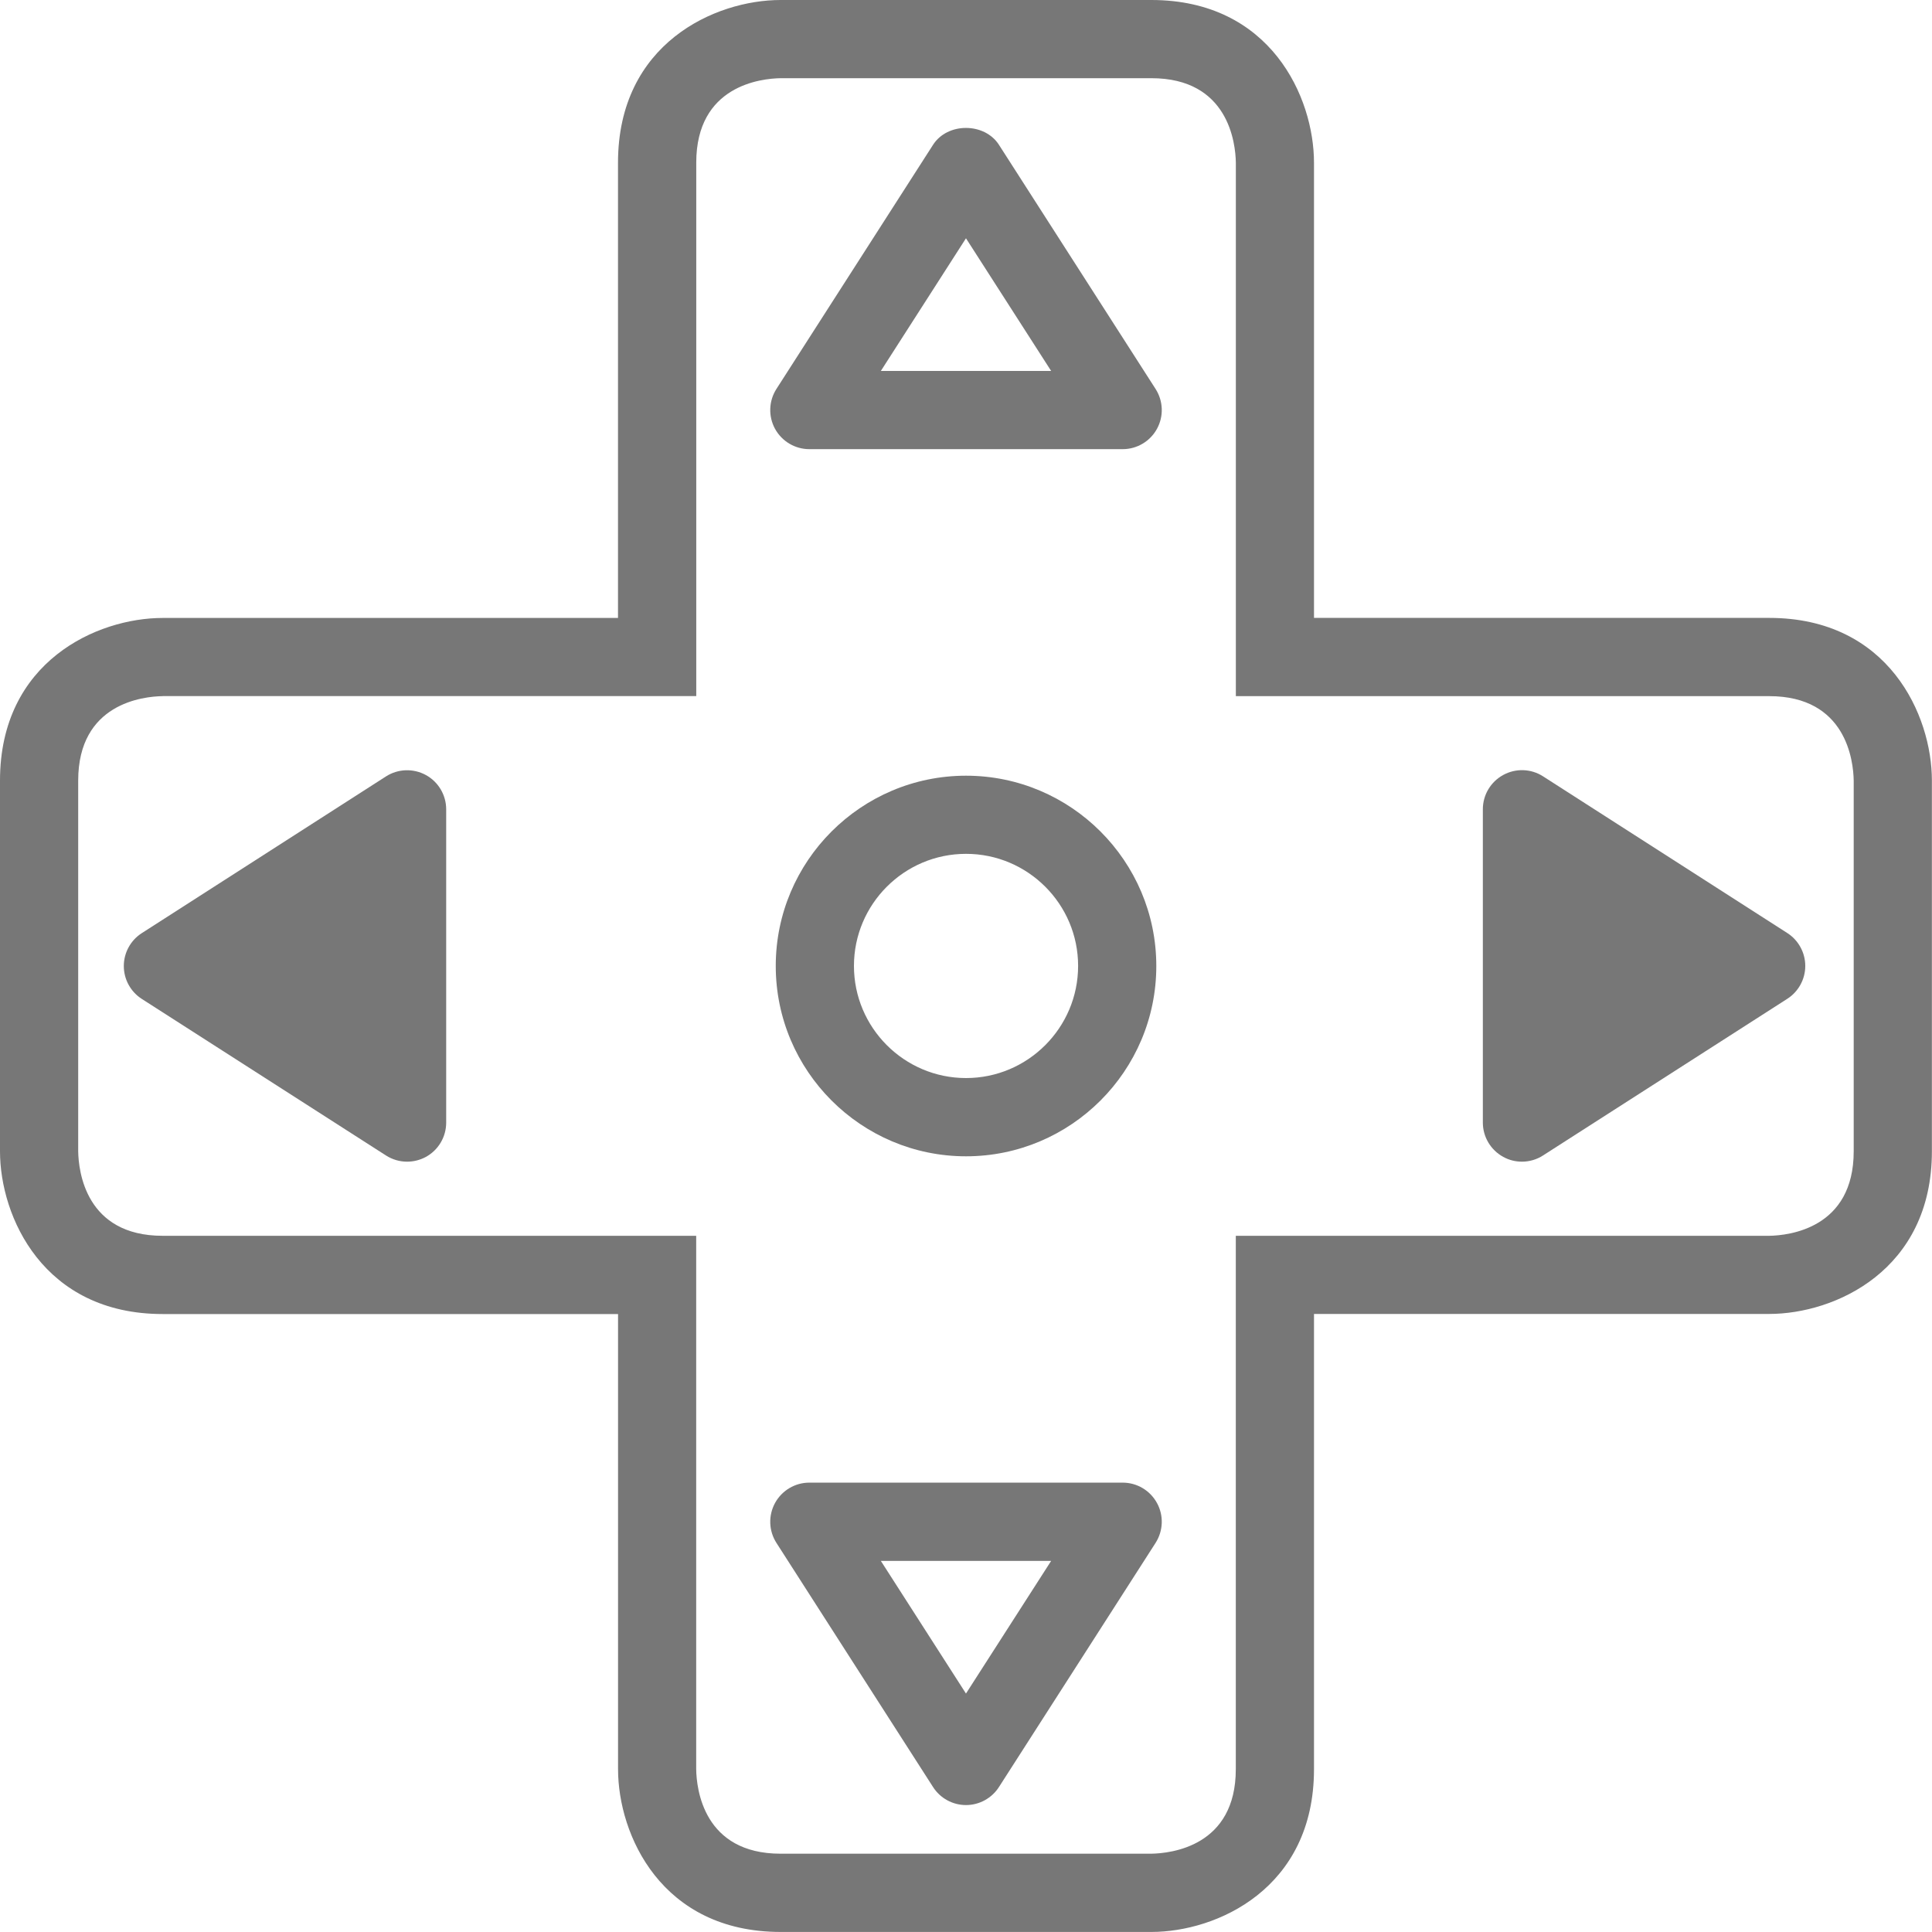 <?xml version="1.0" encoding="utf-8"?>
<!-- Generator: Adobe Illustrator 16.0.3, SVG Export Plug-In . SVG Version: 6.00 Build 0)  -->
<!DOCTYPE svg PUBLIC "-//W3C//DTD SVG 1.1//EN" "http://www.w3.org/Graphics/SVG/1.1/DTD/svg11.dtd">
<svg version="1.1" id="_x30_" xmlns="http://www.w3.org/2000/svg" xmlns:xlink="http://www.w3.org/1999/xlink" x="0px" y="0px"
	 width="37.061px" height="37.06px" viewBox="0 0 37.061 37.06" enable-background="new 0 0 37.061 37.06" xml:space="preserve">
<g>
	<g>
		<g>
			<path fill="#777777" d="M22.086,37.06h-7.111c-2.289,0-3.119-1.866-3.119-3.121v-8.732H3.121C0.831,25.206,0,23.34,0,22.085
				v-7.111c0-2.289,1.867-3.12,3.121-3.12h8.734V3.121c0-2.29,1.865-3.121,3.119-3.121h7.111c2.29,0,3.121,1.867,3.121,3.121v8.732
				h8.732c2.29,0,3.121,1.866,3.121,3.12v7.111c0,2.29-1.866,3.121-3.121,3.121h-8.732v8.732
				C25.207,36.229,23.341,37.06,22.086,37.06z M3.121,13.354C2.745,13.359,1.5,13.493,1.5,14.974v7.111
				c0.006,0.376,0.139,1.621,1.621,1.621h10.234v10.232c0.005,0.376,0.139,1.621,1.619,1.621h7.108
				c0.384-0.006,1.624-0.142,1.624-1.621V23.706h10.232c0.376-0.006,1.621-0.14,1.621-1.621v-7.111
				c-0.006-0.376-0.14-1.62-1.621-1.62H23.707V3.121C23.701,2.745,23.567,1.5,22.086,1.5h-7.111
				c-0.376,0.006-1.619,0.139-1.619,1.621v10.232H3.121z"/>
		</g>
	</g>
	<g>
		<path fill="#777777" d="M18.531,22.181c-2.013,0-3.65-1.638-3.65-3.651c0-2.013,1.638-3.65,3.65-3.65s3.65,1.638,3.65,3.65
			C22.182,20.543,20.544,22.181,18.531,22.181z M18.531,16.379c-1.186,0-2.15,0.965-2.15,2.15c0,1.186,0.965,2.151,2.15,2.151
			s2.15-0.965,2.15-2.151C20.682,17.344,19.717,16.379,18.531,16.379z"/>
	</g>
	<g>
		<path fill="#777777" d="M21.536,8.616h-6.011c-0.274,0-0.526-0.15-0.658-0.39c-0.131-0.241-0.121-0.534,0.027-0.765l3.005-4.684
			c0.276-0.431,0.986-0.43,1.263,0l3.005,4.684c0.148,0.231,0.159,0.524,0.027,0.765C22.063,8.466,21.811,8.616,21.536,8.616z
			 M16.897,7.116h3.267L18.53,4.571L16.897,7.116z"/>
	</g>
	<g>
		<path fill="#777777" d="M3.125,18.53l4.684,3.004v-6.01L3.125,18.53z"/>
		<path fill="#777777" d="M7.809,22.284c-0.141,0-0.282-0.04-0.405-0.119L2.72,19.162c-0.215-0.138-0.345-0.376-0.345-0.631
			s0.13-0.493,0.345-0.631l4.684-3.006c0.23-0.148,0.524-0.158,0.765-0.027c0.24,0.131,0.39,0.384,0.39,0.658v6.01
			c0,0.274-0.149,0.526-0.39,0.658C8.056,22.254,7.932,22.284,7.809,22.284z M4.514,18.53l2.545,1.632v-3.265L4.514,18.53z"/>
	</g>
	<g>
		<path fill="#777777" d="M33.879,18.529l-4.684-3.005v6.01L33.879,18.529z"/>
		<path fill="#777777" d="M29.195,22.284c-0.124,0-0.247-0.03-0.359-0.092c-0.241-0.132-0.391-0.384-0.391-0.658v-6.01
			c0-0.274,0.149-0.526,0.391-0.658c0.239-0.131,0.533-0.123,0.765,0.027l4.684,3.005c0.215,0.138,0.345,0.376,0.345,0.631
			s-0.13,0.493-0.345,0.631l-4.684,3.004C29.478,22.244,29.336,22.284,29.195,22.284z M29.945,16.896v3.266l2.545-1.633
			L29.945,16.896z"/>
	</g>
	<g>
		<path fill="#777777" d="M18.53,34.626L18.53,34.626c-0.255,0-0.493-0.13-0.631-0.345l-3.005-4.684
			c-0.148-0.231-0.158-0.524-0.027-0.765c0.132-0.241,0.384-0.391,0.658-0.391h6.011c0.274,0,0.526,0.149,0.658,0.391
			c0.132,0.24,0.121,0.533-0.027,0.765l-3.005,4.684C19.023,34.496,18.786,34.626,18.53,34.626z M16.897,29.942l1.633,2.545
			l1.634-2.545H16.897z"/>
	</g>
</g>
</svg>
